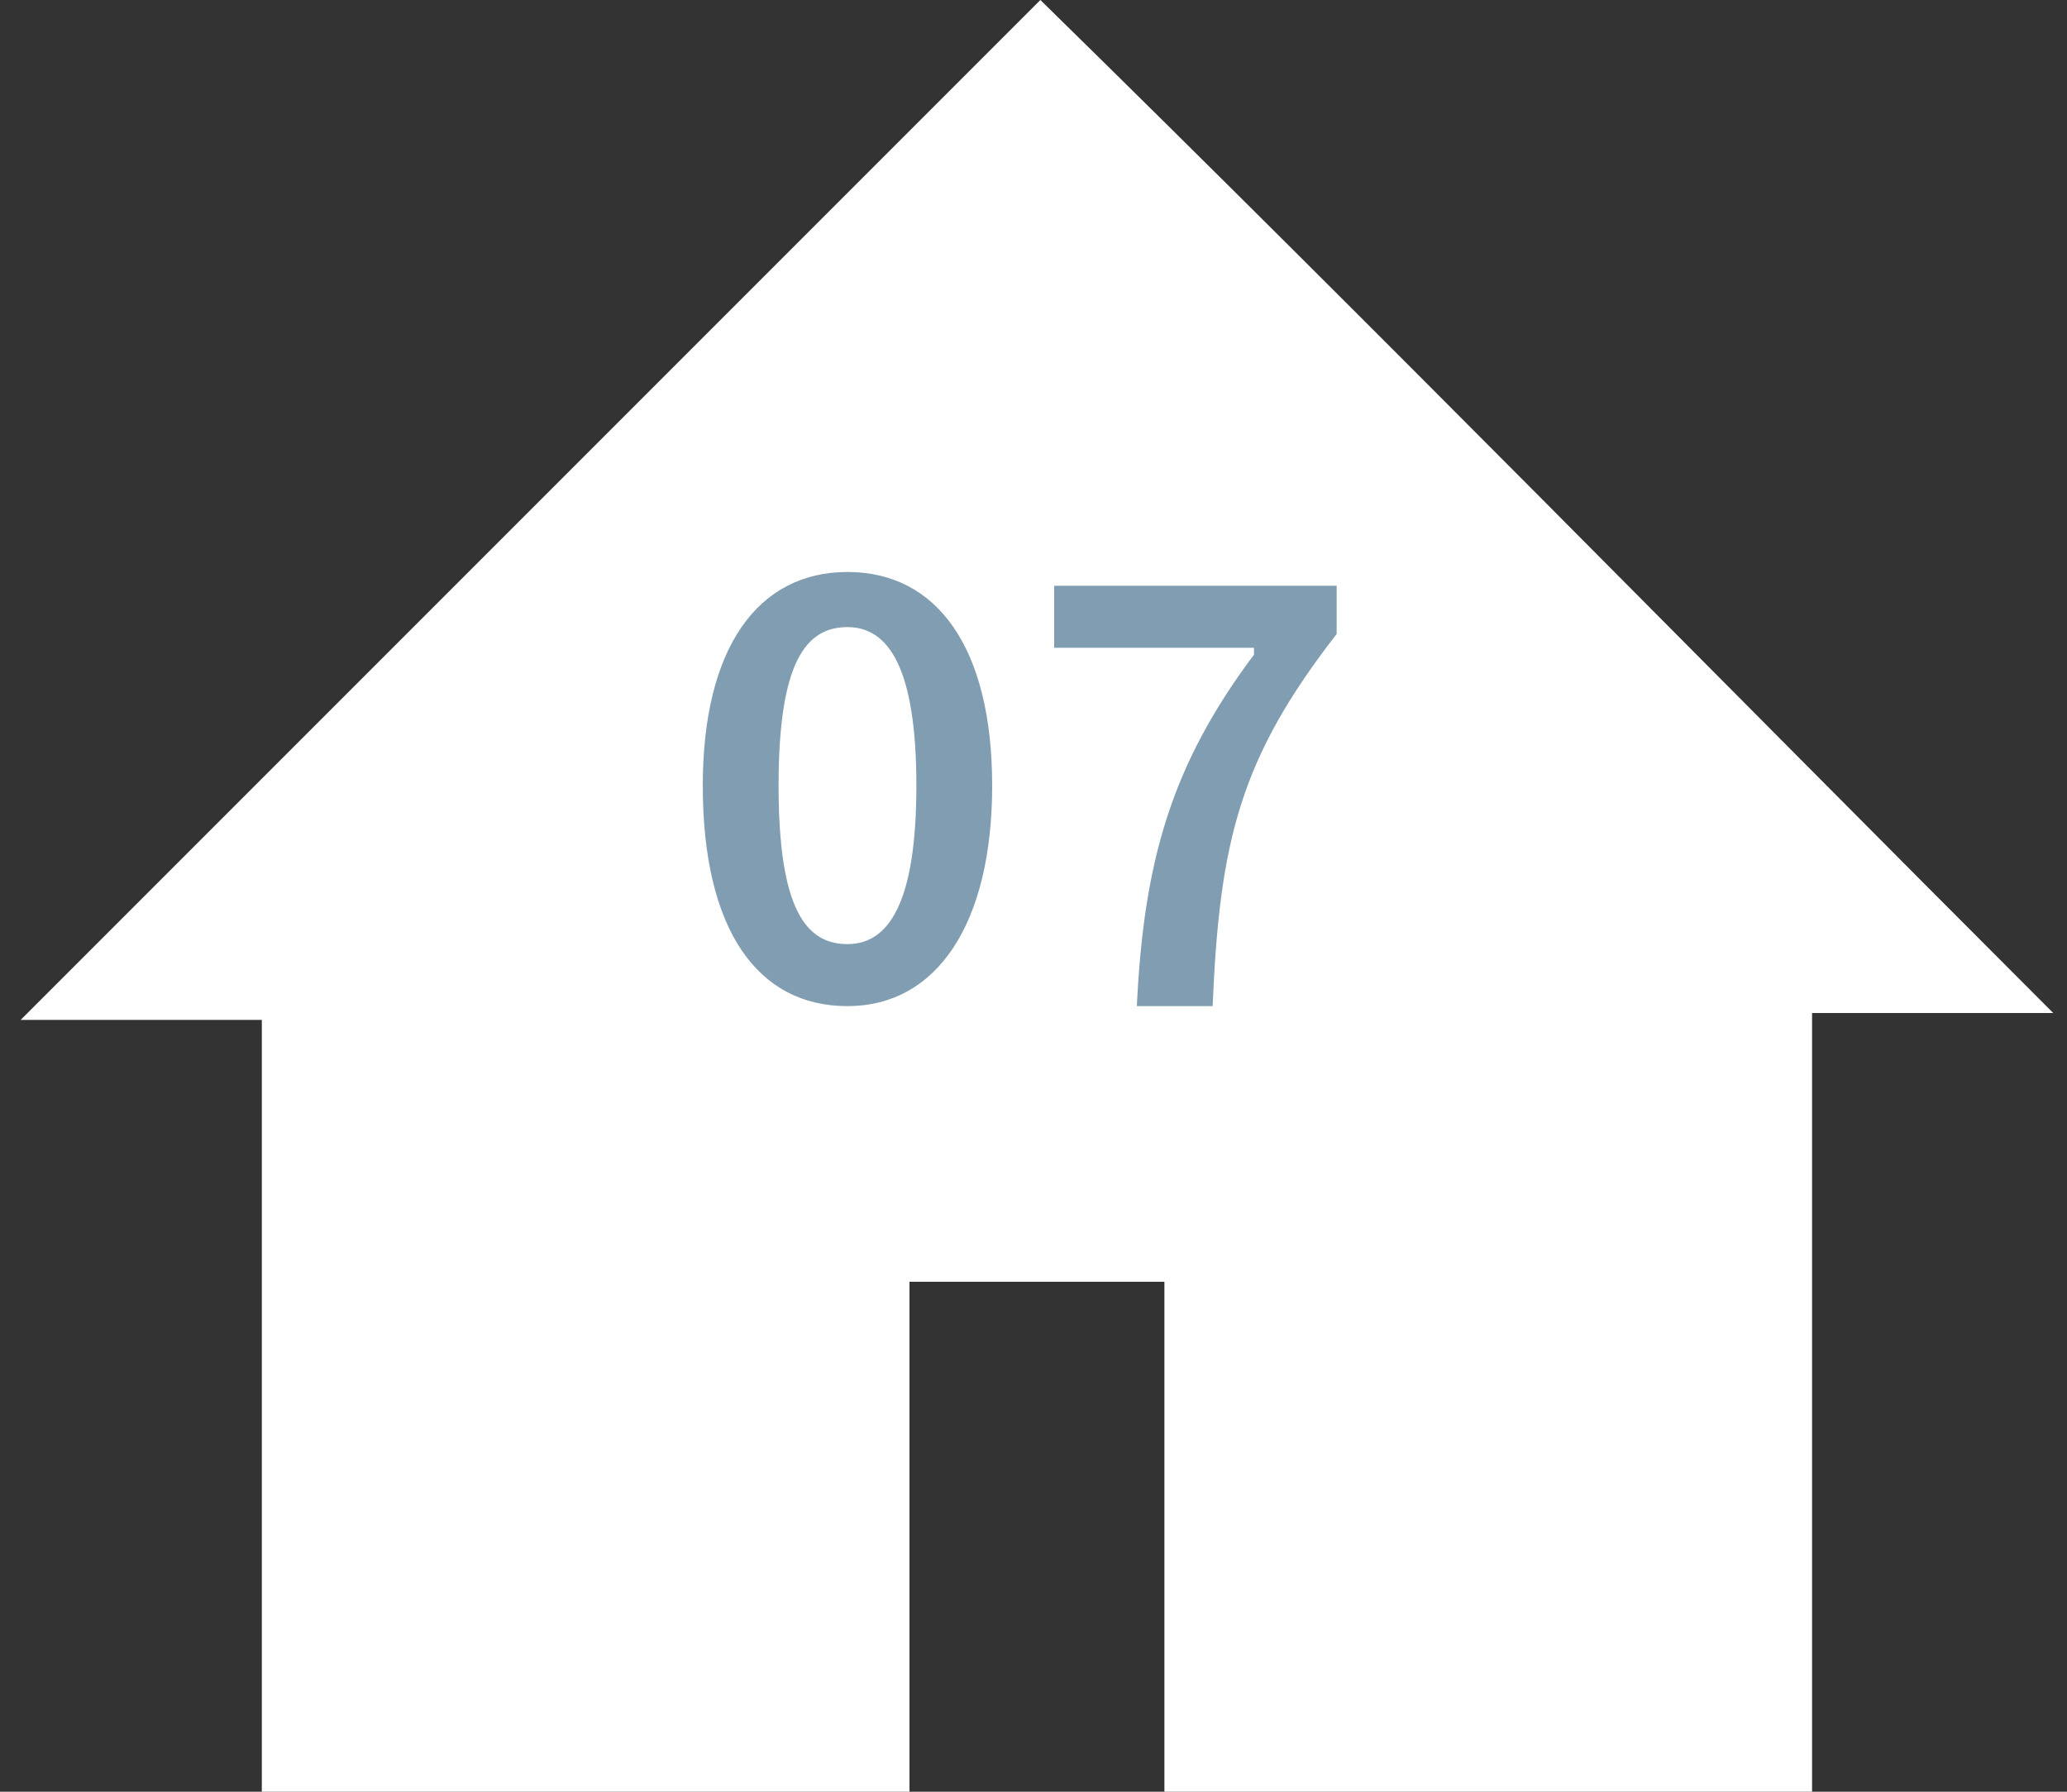 <?xml version="1.0" encoding="UTF-8"?>
<svg xmlns="http://www.w3.org/2000/svg" version="1.1" viewBox="0 0 30 26">
  <rect x="0" y="0" width="30" height="26" fill="#333333" stroke="none"/>
  <defs>
    <style>
      .cls-1 {
        fill: #809db1;
      }

      .cls-2 {
        fill: #fff;
      }
    </style>
  </defs>
  <g>
    <g id="Ebene_1">
      <path class="cls-2" d="M.3,14.8h3.5v11.2h9.4v-7.4h3.7v7.4h9.4v-11.3h3.5C24.9,9.8,20,4.8,15.1,0,10.2,4.9,5.3,9.8.3,14.8"></path>
      <g>
        <path class="cls-1" d="M10.2,11.4c0-2,.8-3.1,2.1-3.1s2.1,1.1,2.1,3.1-.8,3.2-2.1,3.2-2.1-1.1-2.1-3.2ZM13.3,11.4c0-1.7-.4-2.3-1-2.3s-1,.5-1,2.3.4,2.3,1,2.3,1-.6,1-2.3Z"></path>
        <path class="cls-1" d="M18.2,9.4h-2.9v-.9h4.1v.7c-1.4,1.8-1.7,3-1.8,5.4h-1.1c.1-2.1.5-3.5,1.7-5.1Z"></path>
      </g>
    </g>
  </g>
</svg>
